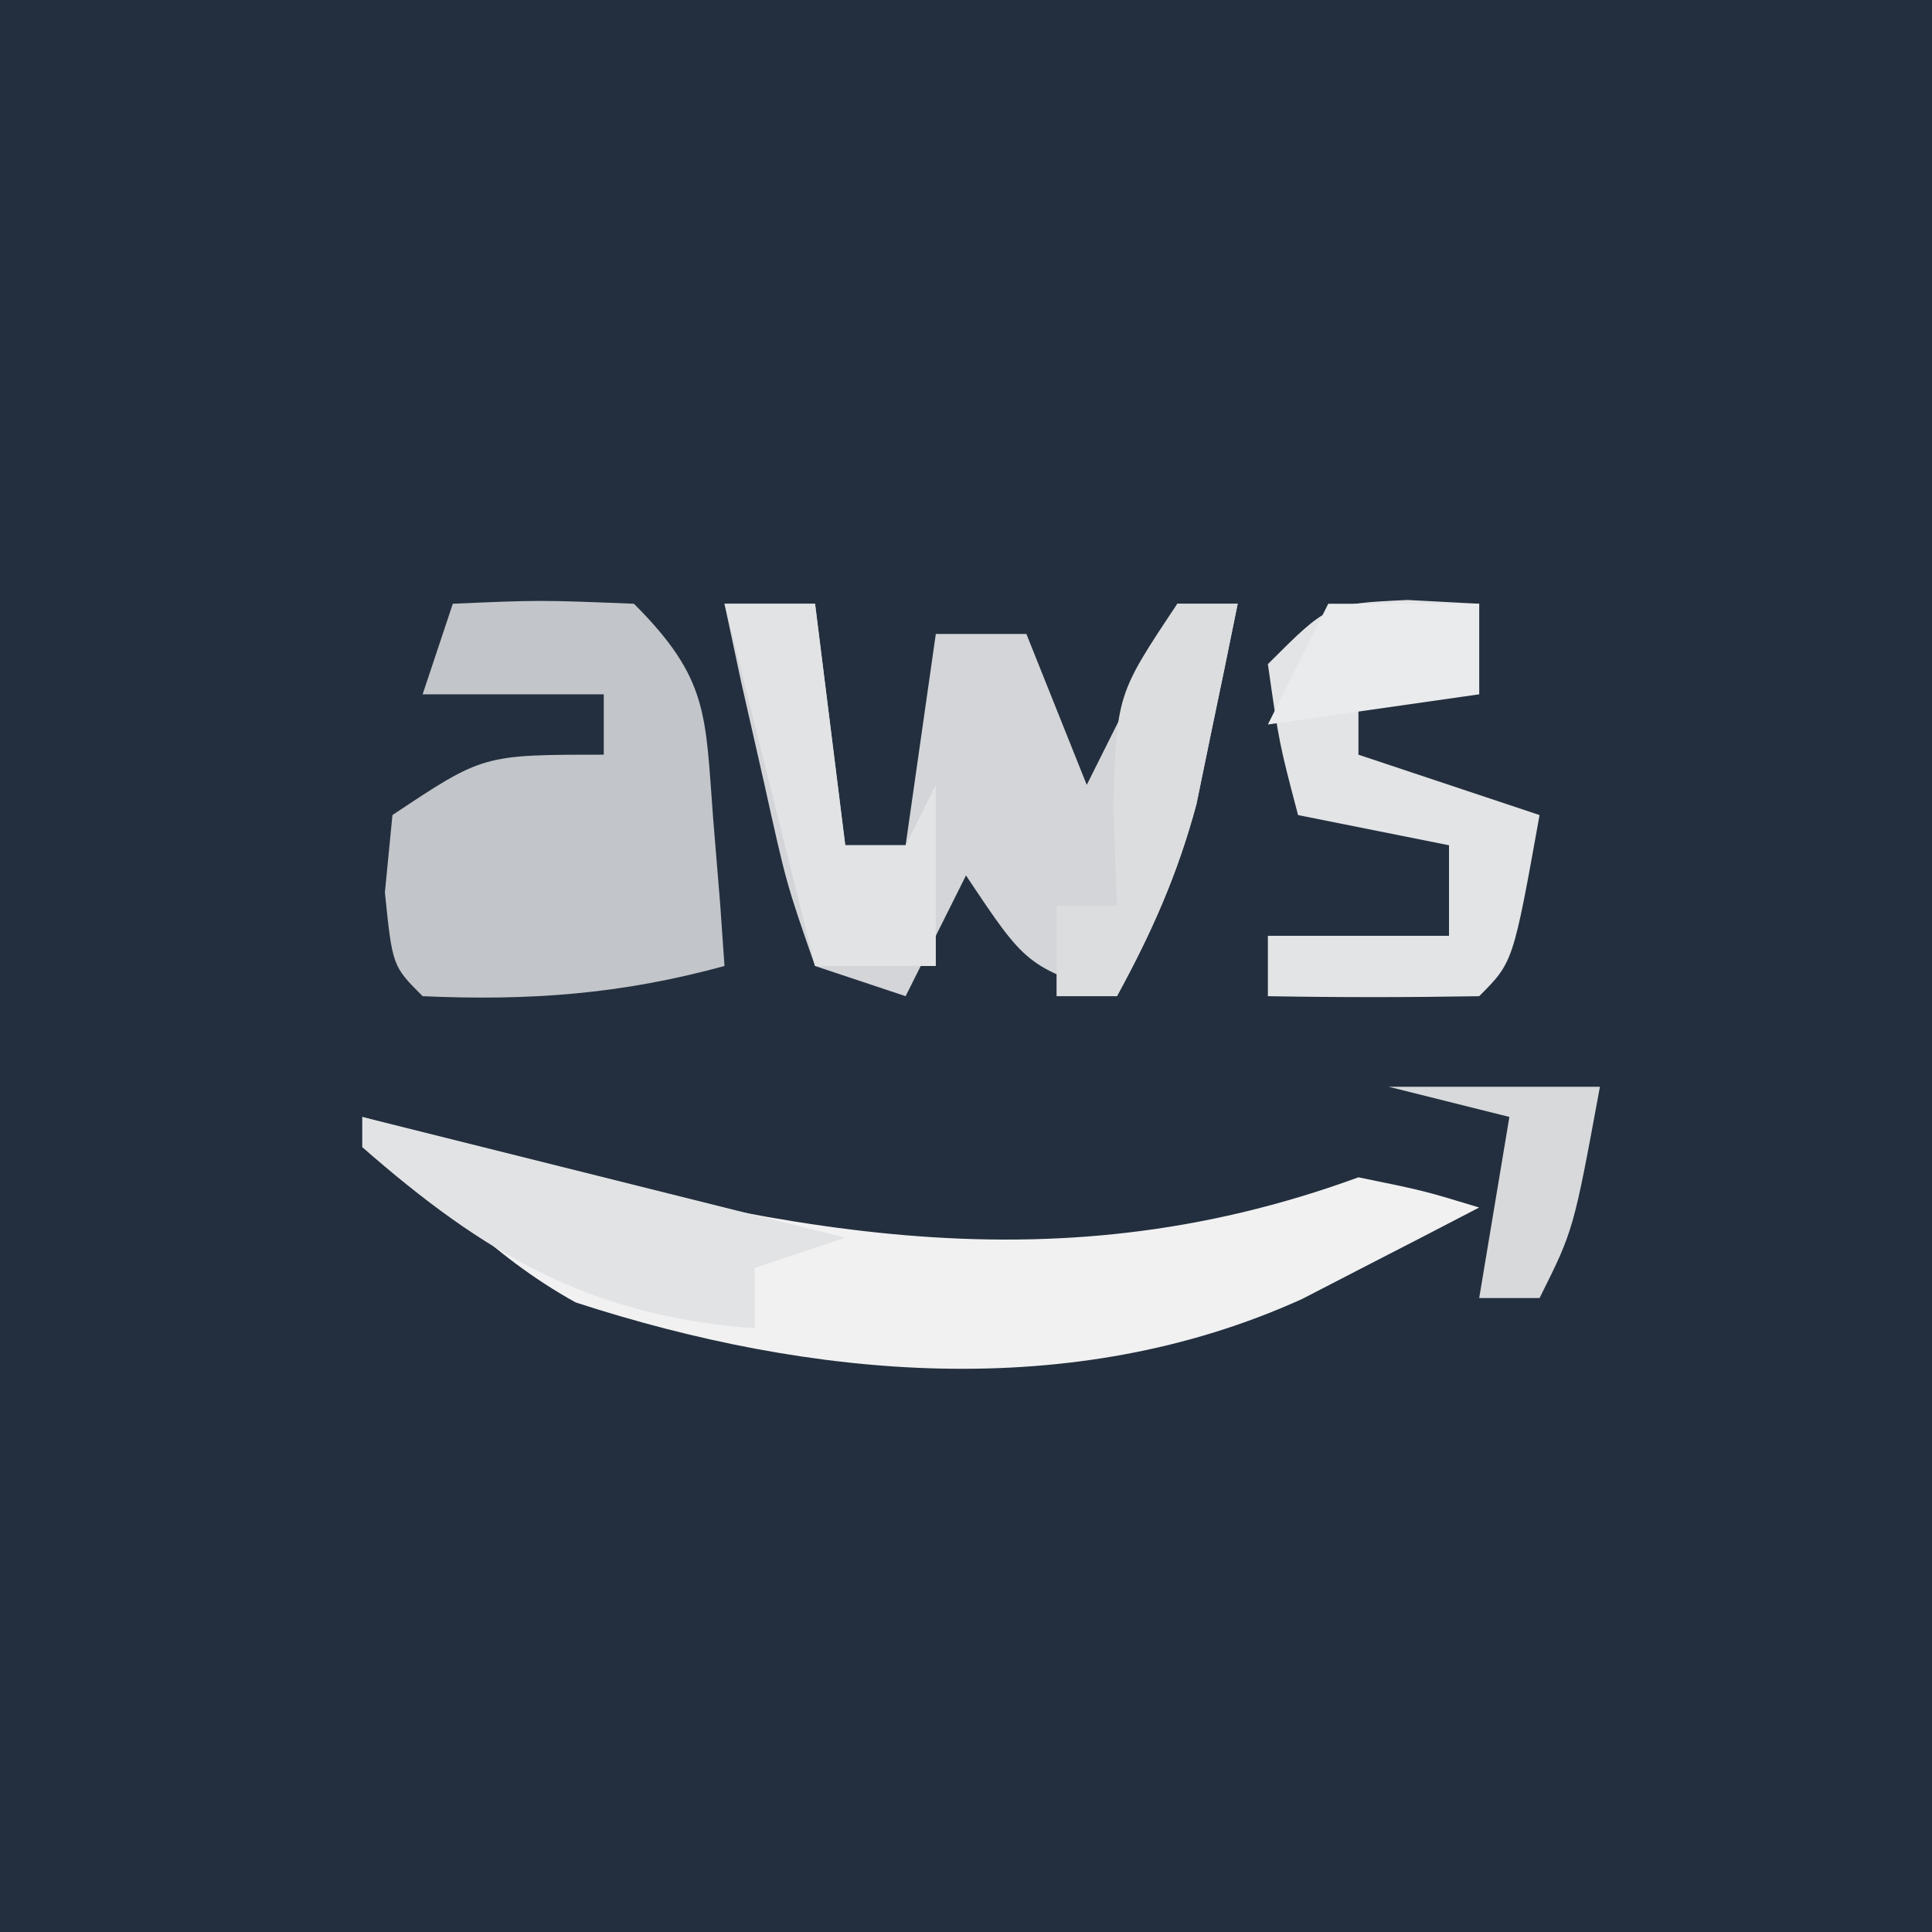 <?xml version="1.0" encoding="UTF-8"?>
<svg version="1.1" xmlns="http://www.w3.org/2000/svg" width="64" height="64">
<rect width="100%" height="100%" fill="#808080" stroke="none"/>
<path d="M0 0 C21.12 0 42.24 0 64 0 C64 21.12 64 42.24 64 64 C42.88 64 21.76 64 0 64 C0 42.88 0 21.76 0 0 Z " fill="#232F3E" transform="translate(0,0)"/>
<path d="M0 0 C0.99 0 1.98 0 3 0 C3.33 2.64 3.66 5.28 4 8 C4.66 8 5.32 8 6 8 C6.33 5.69 6.66 3.38 7 1 C7.99 1 8.98 1 10 1 C10.66 2.65 11.32 4.3 12 6 C12.99 4.02 13.98 2.04 15 0 C15.66 0 16.32 0 17 0 C16.715 1.418 16.422 2.834 16.125 4.25 C15.963 5.039 15.8 5.828 15.633 6.641 C15.008 8.968 14.152 10.89 13 13 C10 12 10 12 8 9 C7.34 10.32 6.68 11.64 6 13 C5.01 12.67 4.02 12.34 3 12 C2.051 9.277 2.051 9.277 1.312 5.938 C1.061 4.833 0.81 3.728 0.551 2.59 C0.369 1.735 0.187 0.881 0 0 Z " fill="#D3D5D8" transform="translate(24,20)"/>
<path d="M0 0 C2.875 -0.125 2.875 -0.125 6 0 C8.495 2.495 8.359 3.673 8.625 7.125 C8.7 8.035 8.775 8.945 8.852 9.883 C8.901 10.581 8.95 11.28 9 12 C5.577 12.935 2.559 13.158 -1 13 C-2 12 -2 12 -2.25 9.562 C-2.167 8.717 -2.085 7.871 -2 7 C1 5 1 5 5 5 C5 4.34 5 3.68 5 3 C3.02 3 1.04 3 -1 3 C-0.67 2.01 -0.34 1.02 0 0 Z " fill="#C2C5C9" transform="translate(15,20)"/>
<path d="M0 0 C1.541 0.433 1.541 0.433 3.113 0.875 C13.469 3.689 22.584 5.811 33 2 C35.16 2.441 35.16 2.441 37 3 C35.753 3.651 34.502 4.296 33.25 4.938 C32.554 5.297 31.858 5.657 31.141 6.027 C23.511 9.494 14.861 8.677 7.07 6.145 C4.209 4.563 2.226 2.369 0 0 Z " fill="#F1F1F2" transform="translate(12,37)"/>
<path d="M0 0 C0.784 0.041 1.567 0.083 2.375 0.125 C2.375 1.115 2.375 2.105 2.375 3.125 C1.055 2.795 -0.265 2.465 -1.625 2.125 C-1.625 3.115 -1.625 4.105 -1.625 5.125 C0.355 5.785 2.335 6.445 4.375 7.125 C3.5 12 3.5 12 2.375 13.125 C0.042 13.166 -2.292 13.167 -4.625 13.125 C-4.625 12.465 -4.625 11.805 -4.625 11.125 C-2.645 11.125 -0.665 11.125 1.375 11.125 C1.375 10.135 1.375 9.145 1.375 8.125 C-0.275 7.795 -1.925 7.465 -3.625 7.125 C-4.25 4.75 -4.25 4.75 -4.625 2.125 C-2.625 0.125 -2.625 0.125 0 0 Z " fill="#E3E4E6" transform="translate(46.625,19.875)"/>
<path d="M0 0 C0.99 0 1.98 0 3 0 C3.33 2.64 3.66 5.28 4 8 C4.66 8 5.32 8 6 8 C6.33 7.34 6.66 6.68 7 6 C7 7.98 7 9.96 7 12 C5.68 12 4.36 12 3 12 C2.01 8.04 1.02 4.08 0 0 Z " fill="#E2E3E5" transform="translate(24,20)"/>
<path d="M0 0 C5.28 1.32 10.56 2.64 16 4 C15.01 4.33 14.02 4.66 13 5 C13 5.66 13 6.32 13 7 C7.532 6.6 4.041 4.539 0 1 C0 0.67 0 0.34 0 0 Z " fill="#E2E3E5" transform="translate(12,37)"/>
<path d="M0 0 C0.66 0 1.32 0 2 0 C1.715 1.418 1.422 2.834 1.125 4.25 C0.963 5.039 0.8 5.828 0.633 6.641 C0.008 8.968 -0.848 10.89 -2 13 C-2.66 13 -3.32 13 -4 13 C-4 12.01 -4 11.02 -4 10 C-3.34 10 -2.68 10 -2 10 C-2.041 8.907 -2.083 7.814 -2.125 6.688 C-2 3 -2 3 0 0 Z " fill="#DCDDDF" transform="translate(39,20)"/>
<path d="M0 0 C2.31 0 4.62 0 7 0 C6.125 4.75 6.125 4.75 5 7 C4.34 7 3.68 7 3 7 C3.33 5.02 3.66 3.04 4 1 C2.68 0.67 1.36 0.34 0 0 Z " fill="#D7D9DB" transform="translate(46,36)"/>
<path d="M0 0 C1.65 0 3.3 0 5 0 C5 0.99 5 1.98 5 3 C2.69 3.33 0.38 3.66 -2 4 C-1.34 2.68 -0.68 1.36 0 0 Z " fill="#EAEBED" transform="translate(44,20)"/>
</svg>
